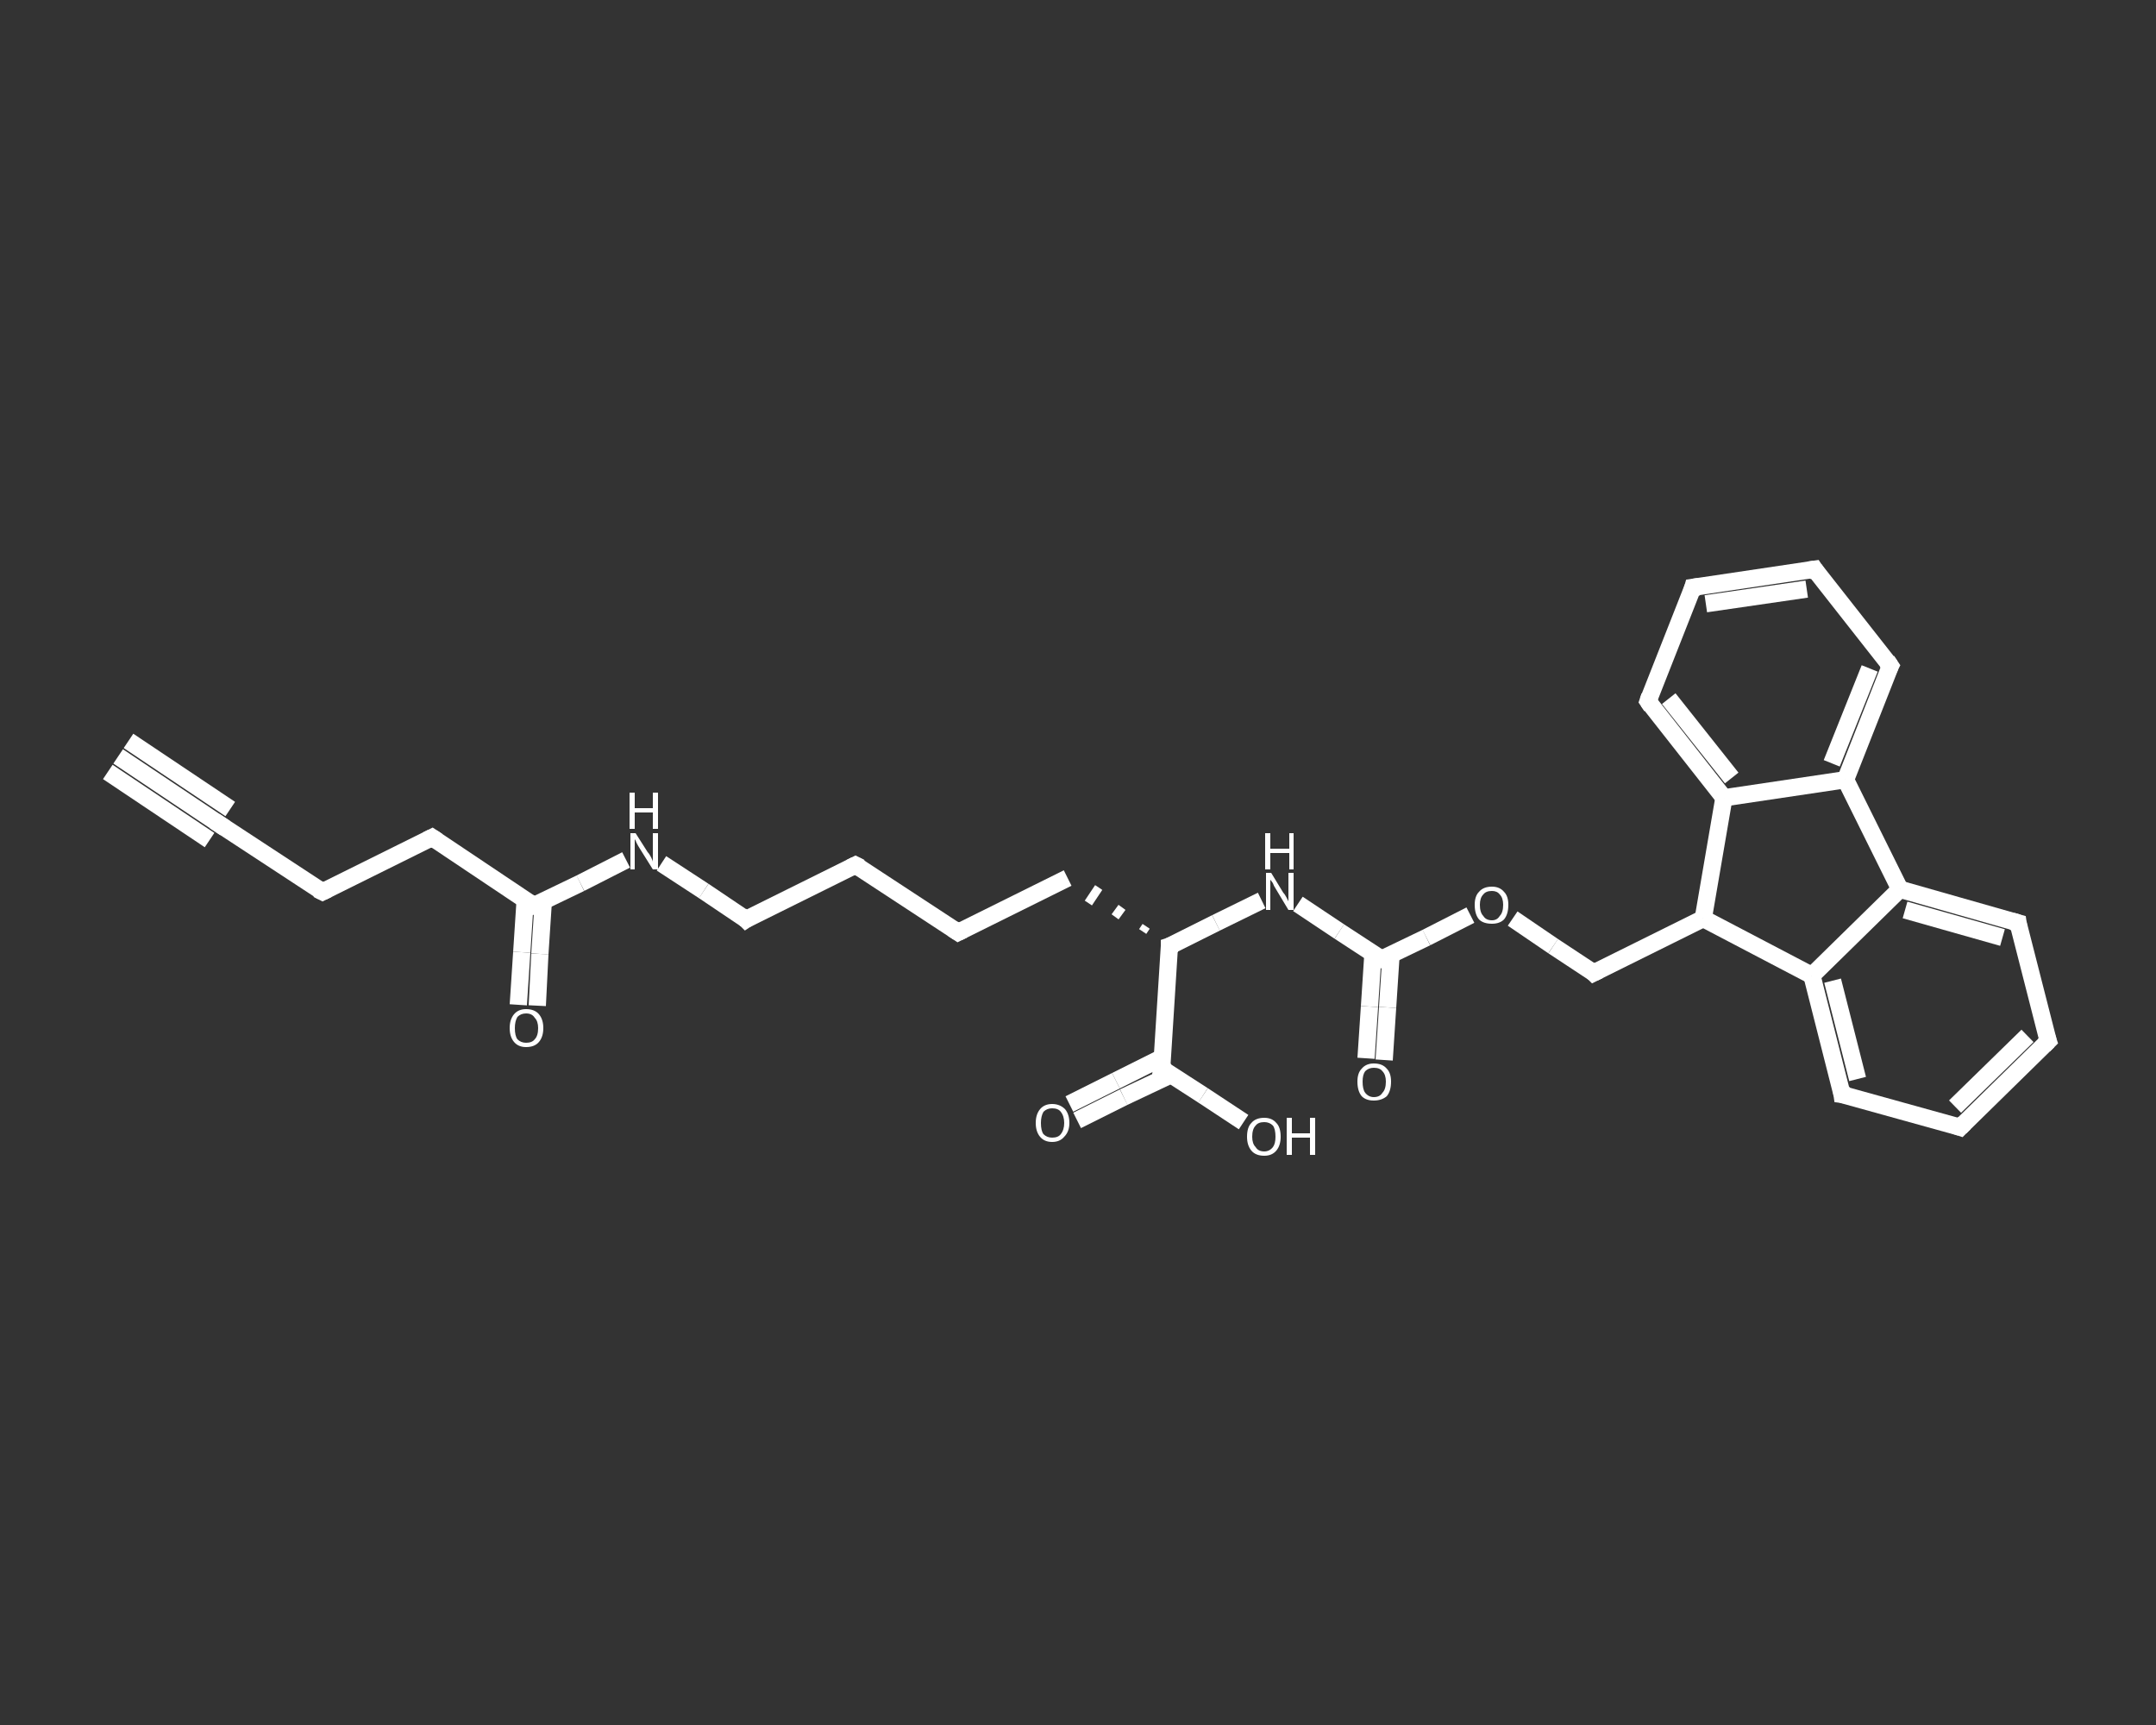 <?xml version='1.0' encoding='iso-8859-1'?>
<svg version='1.1' baseProfile='full'
              xmlns='http://www.w3.org/2000/svg'
                      xmlns:rdkit='http://www.rdkit.org/xml'
                      xmlns:xlink='http://www.w3.org/1999/xlink'
                  xml:space='preserve'
width='250px' height='200px' viewBox='0 0 250 200'>
<rect x="0" y="0" width="250" height="200" fill="#333333" stroke="none"/>
<!-- END OF HEADER -->
<rect style='opacity:1.0;fill:transparent;stroke:none' width='250.0' height='200.0' x='0.0' y='0.0'> </rect>
<path class='bond-0 atom-0 atom-1' d='M 13.7,87.7 L 25.5,95.6' style='fill:none;fill-rule:evenodd;stroke:#FFFFFF;stroke-width:2.0px;stroke-linecap:butt;stroke-linejoin:miter;stroke-opacity:1' />
<path class='bond-0 atom-0 atom-1' d='M 14.9,85.9 L 26.7,93.8' style='fill:none;fill-rule:evenodd;stroke:#FFFFFF;stroke-width:2.0px;stroke-linecap:butt;stroke-linejoin:miter;stroke-opacity:1' />
<path class='bond-0 atom-0 atom-1' d='M 12.5,89.5 L 24.3,97.4' style='fill:none;fill-rule:evenodd;stroke:#FFFFFF;stroke-width:2.0px;stroke-linecap:butt;stroke-linejoin:miter;stroke-opacity:1' />
<path class='bond-1 atom-1 atom-2' d='M 25.5,95.6 L 37.4,103.4' style='fill:none;fill-rule:evenodd;stroke:#FFFFFF;stroke-width:2.0px;stroke-linecap:butt;stroke-linejoin:miter;stroke-opacity:1' />
<path class='bond-2 atom-2 atom-3' d='M 37.4,103.4 L 50.1,97.1' style='fill:none;fill-rule:evenodd;stroke:#FFFFFF;stroke-width:2.0px;stroke-linecap:butt;stroke-linejoin:miter;stroke-opacity:1' />
<path class='bond-3 atom-3 atom-4' d='M 50.1,97.1 L 61.9,105.0' style='fill:none;fill-rule:evenodd;stroke:#FFFFFF;stroke-width:2.0px;stroke-linecap:butt;stroke-linejoin:miter;stroke-opacity:1' />
<path class='bond-4 atom-4 atom-5' d='M 60.9,104.3 L 60.5,110.4' style='fill:none;fill-rule:evenodd;stroke:#FFFFFF;stroke-width:2.0px;stroke-linecap:butt;stroke-linejoin:miter;stroke-opacity:1' />
<path class='bond-4 atom-4 atom-5' d='M 60.5,110.4 L 60.1,116.5' style='fill:none;fill-rule:evenodd;stroke:#FFFFFF;stroke-width:2.0px;stroke-linecap:butt;stroke-linejoin:miter;stroke-opacity:1' />
<path class='bond-4 atom-4 atom-5' d='M 63.0,104.5 L 62.6,110.6' style='fill:none;fill-rule:evenodd;stroke:#FFFFFF;stroke-width:2.0px;stroke-linecap:butt;stroke-linejoin:miter;stroke-opacity:1' />
<path class='bond-4 atom-4 atom-5' d='M 62.6,110.6 L 62.3,116.6' style='fill:none;fill-rule:evenodd;stroke:#FFFFFF;stroke-width:2.0px;stroke-linecap:butt;stroke-linejoin:miter;stroke-opacity:1' />
<path class='bond-5 atom-4 atom-6' d='M 61.9,105.0 L 67.3,102.4' style='fill:none;fill-rule:evenodd;stroke:#FFFFFF;stroke-width:2.0px;stroke-linecap:butt;stroke-linejoin:miter;stroke-opacity:1' />
<path class='bond-5 atom-4 atom-6' d='M 67.3,102.4 L 72.6,99.7' style='fill:none;fill-rule:evenodd;stroke:#FFFFFF;stroke-width:2.0px;stroke-linecap:butt;stroke-linejoin:miter;stroke-opacity:1' />
<path class='bond-6 atom-6 atom-7' d='M 76.7,100.1 L 81.6,103.3' style='fill:none;fill-rule:evenodd;stroke:#FFFFFF;stroke-width:2.0px;stroke-linecap:butt;stroke-linejoin:miter;stroke-opacity:1' />
<path class='bond-6 atom-6 atom-7' d='M 81.6,103.3 L 86.5,106.6' style='fill:none;fill-rule:evenodd;stroke:#FFFFFF;stroke-width:2.0px;stroke-linecap:butt;stroke-linejoin:miter;stroke-opacity:1' />
<path class='bond-7 atom-7 atom-8' d='M 86.5,106.6 L 99.2,100.3' style='fill:none;fill-rule:evenodd;stroke:#FFFFFF;stroke-width:2.0px;stroke-linecap:butt;stroke-linejoin:miter;stroke-opacity:1' />
<path class='bond-8 atom-8 atom-9' d='M 99.2,100.3 L 111.1,108.1' style='fill:none;fill-rule:evenodd;stroke:#FFFFFF;stroke-width:2.0px;stroke-linecap:butt;stroke-linejoin:miter;stroke-opacity:1' />
<path class='bond-9 atom-9 atom-10' d='M 111.1,108.1 L 123.8,101.8' style='fill:none;fill-rule:evenodd;stroke:#FFFFFF;stroke-width:2.0px;stroke-linecap:butt;stroke-linejoin:miter;stroke-opacity:1' />
<path class='bond-10 atom-11 atom-10' d='M 132.9,107.4 L 132.5,108.0' style='fill:none;fill-rule:evenodd;stroke:#FFFFFF;stroke-width:1.0px;stroke-linecap:butt;stroke-linejoin:miter;stroke-opacity:1' />
<path class='bond-10 atom-11 atom-10' d='M 130.1,105.2 L 129.3,106.3' style='fill:none;fill-rule:evenodd;stroke:#FFFFFF;stroke-width:1.0px;stroke-linecap:butt;stroke-linejoin:miter;stroke-opacity:1' />
<path class='bond-10 atom-11 atom-10' d='M 127.4,102.9 L 126.2,104.7' style='fill:none;fill-rule:evenodd;stroke:#FFFFFF;stroke-width:1.0px;stroke-linecap:butt;stroke-linejoin:miter;stroke-opacity:1' />
<path class='bond-11 atom-11 atom-12' d='M 135.6,109.7 L 141.0,107.0' style='fill:none;fill-rule:evenodd;stroke:#FFFFFF;stroke-width:2.0px;stroke-linecap:butt;stroke-linejoin:miter;stroke-opacity:1' />
<path class='bond-11 atom-11 atom-12' d='M 141.0,107.0 L 146.3,104.4' style='fill:none;fill-rule:evenodd;stroke:#FFFFFF;stroke-width:2.0px;stroke-linecap:butt;stroke-linejoin:miter;stroke-opacity:1' />
<path class='bond-12 atom-12 atom-13' d='M 150.5,104.8 L 155.3,108.0' style='fill:none;fill-rule:evenodd;stroke:#FFFFFF;stroke-width:2.0px;stroke-linecap:butt;stroke-linejoin:miter;stroke-opacity:1' />
<path class='bond-12 atom-12 atom-13' d='M 155.3,108.0 L 160.2,111.2' style='fill:none;fill-rule:evenodd;stroke:#FFFFFF;stroke-width:2.0px;stroke-linecap:butt;stroke-linejoin:miter;stroke-opacity:1' />
<path class='bond-13 atom-13 atom-14' d='M 159.2,110.6 L 158.8,116.7' style='fill:none;fill-rule:evenodd;stroke:#FFFFFF;stroke-width:2.0px;stroke-linecap:butt;stroke-linejoin:miter;stroke-opacity:1' />
<path class='bond-13 atom-13 atom-14' d='M 158.8,116.7 L 158.4,122.7' style='fill:none;fill-rule:evenodd;stroke:#FFFFFF;stroke-width:2.0px;stroke-linecap:butt;stroke-linejoin:miter;stroke-opacity:1' />
<path class='bond-13 atom-13 atom-14' d='M 161.3,110.7 L 160.9,116.8' style='fill:none;fill-rule:evenodd;stroke:#FFFFFF;stroke-width:2.0px;stroke-linecap:butt;stroke-linejoin:miter;stroke-opacity:1' />
<path class='bond-13 atom-13 atom-14' d='M 160.9,116.8 L 160.5,122.9' style='fill:none;fill-rule:evenodd;stroke:#FFFFFF;stroke-width:2.0px;stroke-linecap:butt;stroke-linejoin:miter;stroke-opacity:1' />
<path class='bond-14 atom-13 atom-15' d='M 160.2,111.2 L 165.4,108.7' style='fill:none;fill-rule:evenodd;stroke:#FFFFFF;stroke-width:2.0px;stroke-linecap:butt;stroke-linejoin:miter;stroke-opacity:1' />
<path class='bond-14 atom-13 atom-15' d='M 165.4,108.7 L 170.5,106.1' style='fill:none;fill-rule:evenodd;stroke:#FFFFFF;stroke-width:2.0px;stroke-linecap:butt;stroke-linejoin:miter;stroke-opacity:1' />
<path class='bond-15 atom-15 atom-16' d='M 175.4,106.5 L 180.1,109.7' style='fill:none;fill-rule:evenodd;stroke:#FFFFFF;stroke-width:2.0px;stroke-linecap:butt;stroke-linejoin:miter;stroke-opacity:1' />
<path class='bond-15 atom-15 atom-16' d='M 180.1,109.7 L 184.8,112.8' style='fill:none;fill-rule:evenodd;stroke:#FFFFFF;stroke-width:2.0px;stroke-linecap:butt;stroke-linejoin:miter;stroke-opacity:1' />
<path class='bond-16 atom-16 atom-17' d='M 184.8,112.8 L 197.5,106.5' style='fill:none;fill-rule:evenodd;stroke:#FFFFFF;stroke-width:2.0px;stroke-linecap:butt;stroke-linejoin:miter;stroke-opacity:1' />
<path class='bond-17 atom-17 atom-18' d='M 197.5,106.5 L 210.1,113.1' style='fill:none;fill-rule:evenodd;stroke:#FFFFFF;stroke-width:2.0px;stroke-linecap:butt;stroke-linejoin:miter;stroke-opacity:1' />
<path class='bond-18 atom-18 atom-19' d='M 210.1,113.1 L 213.6,126.9' style='fill:none;fill-rule:evenodd;stroke:#FFFFFF;stroke-width:2.0px;stroke-linecap:butt;stroke-linejoin:miter;stroke-opacity:1' />
<path class='bond-18 atom-18 atom-19' d='M 212.5,113.7 L 215.4,125.1' style='fill:none;fill-rule:evenodd;stroke:#FFFFFF;stroke-width:2.0px;stroke-linecap:butt;stroke-linejoin:miter;stroke-opacity:1' />
<path class='bond-19 atom-19 atom-20' d='M 213.6,126.9 L 227.3,130.7' style='fill:none;fill-rule:evenodd;stroke:#FFFFFF;stroke-width:2.0px;stroke-linecap:butt;stroke-linejoin:miter;stroke-opacity:1' />
<path class='bond-20 atom-20 atom-21' d='M 227.3,130.7 L 237.5,120.7' style='fill:none;fill-rule:evenodd;stroke:#FFFFFF;stroke-width:2.0px;stroke-linecap:butt;stroke-linejoin:miter;stroke-opacity:1' />
<path class='bond-20 atom-20 atom-21' d='M 226.7,128.3 L 235.1,120.1' style='fill:none;fill-rule:evenodd;stroke:#FFFFFF;stroke-width:2.0px;stroke-linecap:butt;stroke-linejoin:miter;stroke-opacity:1' />
<path class='bond-21 atom-21 atom-22' d='M 237.5,120.7 L 234.0,107.0' style='fill:none;fill-rule:evenodd;stroke:#FFFFFF;stroke-width:2.0px;stroke-linecap:butt;stroke-linejoin:miter;stroke-opacity:1' />
<path class='bond-22 atom-22 atom-23' d='M 234.0,107.0 L 220.3,103.1' style='fill:none;fill-rule:evenodd;stroke:#FFFFFF;stroke-width:2.0px;stroke-linecap:butt;stroke-linejoin:miter;stroke-opacity:1' />
<path class='bond-22 atom-22 atom-23' d='M 232.2,108.7 L 220.9,105.5' style='fill:none;fill-rule:evenodd;stroke:#FFFFFF;stroke-width:2.0px;stroke-linecap:butt;stroke-linejoin:miter;stroke-opacity:1' />
<path class='bond-23 atom-23 atom-24' d='M 220.3,103.1 L 214.0,90.4' style='fill:none;fill-rule:evenodd;stroke:#FFFFFF;stroke-width:2.0px;stroke-linecap:butt;stroke-linejoin:miter;stroke-opacity:1' />
<path class='bond-24 atom-24 atom-25' d='M 214.0,90.4 L 219.2,77.2' style='fill:none;fill-rule:evenodd;stroke:#FFFFFF;stroke-width:2.0px;stroke-linecap:butt;stroke-linejoin:miter;stroke-opacity:1' />
<path class='bond-24 atom-24 atom-25' d='M 212.4,88.5 L 216.8,77.5' style='fill:none;fill-rule:evenodd;stroke:#FFFFFF;stroke-width:2.0px;stroke-linecap:butt;stroke-linejoin:miter;stroke-opacity:1' />
<path class='bond-25 atom-25 atom-26' d='M 219.2,77.2 L 210.4,66.0' style='fill:none;fill-rule:evenodd;stroke:#FFFFFF;stroke-width:2.0px;stroke-linecap:butt;stroke-linejoin:miter;stroke-opacity:1' />
<path class='bond-26 atom-26 atom-27' d='M 210.4,66.0 L 196.3,68.1' style='fill:none;fill-rule:evenodd;stroke:#FFFFFF;stroke-width:2.0px;stroke-linecap:butt;stroke-linejoin:miter;stroke-opacity:1' />
<path class='bond-26 atom-26 atom-27' d='M 209.5,68.3 L 197.8,70.0' style='fill:none;fill-rule:evenodd;stroke:#FFFFFF;stroke-width:2.0px;stroke-linecap:butt;stroke-linejoin:miter;stroke-opacity:1' />
<path class='bond-27 atom-27 atom-28' d='M 196.3,68.1 L 191.1,81.3' style='fill:none;fill-rule:evenodd;stroke:#FFFFFF;stroke-width:2.0px;stroke-linecap:butt;stroke-linejoin:miter;stroke-opacity:1' />
<path class='bond-28 atom-28 atom-29' d='M 191.1,81.3 L 199.9,92.5' style='fill:none;fill-rule:evenodd;stroke:#FFFFFF;stroke-width:2.0px;stroke-linecap:butt;stroke-linejoin:miter;stroke-opacity:1' />
<path class='bond-28 atom-28 atom-29' d='M 193.5,81.0 L 200.8,90.2' style='fill:none;fill-rule:evenodd;stroke:#FFFFFF;stroke-width:2.0px;stroke-linecap:butt;stroke-linejoin:miter;stroke-opacity:1' />
<path class='bond-29 atom-11 atom-30' d='M 135.6,109.7 L 134.7,123.9' style='fill:none;fill-rule:evenodd;stroke:#FFFFFF;stroke-width:2.0px;stroke-linecap:butt;stroke-linejoin:miter;stroke-opacity:1' />
<path class='bond-30 atom-30 atom-31' d='M 134.8,122.6 L 129.4,125.3' style='fill:none;fill-rule:evenodd;stroke:#FFFFFF;stroke-width:2.0px;stroke-linecap:butt;stroke-linejoin:miter;stroke-opacity:1' />
<path class='bond-30 atom-30 atom-31' d='M 129.4,125.3 L 124.0,128.0' style='fill:none;fill-rule:evenodd;stroke:#FFFFFF;stroke-width:2.0px;stroke-linecap:butt;stroke-linejoin:miter;stroke-opacity:1' />
<path class='bond-30 atom-30 atom-31' d='M 135.8,124.6 L 130.3,127.2' style='fill:none;fill-rule:evenodd;stroke:#FFFFFF;stroke-width:2.0px;stroke-linecap:butt;stroke-linejoin:miter;stroke-opacity:1' />
<path class='bond-30 atom-30 atom-31' d='M 130.3,127.2 L 124.9,129.9' style='fill:none;fill-rule:evenodd;stroke:#FFFFFF;stroke-width:2.0px;stroke-linecap:butt;stroke-linejoin:miter;stroke-opacity:1' />
<path class='bond-31 atom-30 atom-32' d='M 134.7,123.9 L 139.5,127.0' style='fill:none;fill-rule:evenodd;stroke:#FFFFFF;stroke-width:2.0px;stroke-linecap:butt;stroke-linejoin:miter;stroke-opacity:1' />
<path class='bond-31 atom-30 atom-32' d='M 139.5,127.0 L 144.2,130.1' style='fill:none;fill-rule:evenodd;stroke:#FFFFFF;stroke-width:2.0px;stroke-linecap:butt;stroke-linejoin:miter;stroke-opacity:1' />
<path class='bond-32 atom-29 atom-17' d='M 199.9,92.5 L 197.5,106.5' style='fill:none;fill-rule:evenodd;stroke:#FFFFFF;stroke-width:2.0px;stroke-linecap:butt;stroke-linejoin:miter;stroke-opacity:1' />
<path class='bond-33 atom-23 atom-18' d='M 220.3,103.1 L 210.1,113.1' style='fill:none;fill-rule:evenodd;stroke:#FFFFFF;stroke-width:2.0px;stroke-linecap:butt;stroke-linejoin:miter;stroke-opacity:1' />
<path class='bond-34 atom-29 atom-24' d='M 199.9,92.5 L 214.0,90.4' style='fill:none;fill-rule:evenodd;stroke:#FFFFFF;stroke-width:2.0px;stroke-linecap:butt;stroke-linejoin:miter;stroke-opacity:1' />
<path d='M 24.9,95.2 L 25.5,95.6 L 26.1,96.0' style='fill:none;stroke:#FFFFFF;stroke-width:2.0px;stroke-linecap:butt;stroke-linejoin:miter;stroke-opacity:1;' />
<path d='M 36.8,103.1 L 37.4,103.4 L 38.0,103.1' style='fill:none;stroke:#FFFFFF;stroke-width:2.0px;stroke-linecap:butt;stroke-linejoin:miter;stroke-opacity:1;' />
<path d='M 49.5,97.4 L 50.1,97.1 L 50.7,97.5' style='fill:none;stroke:#FFFFFF;stroke-width:2.0px;stroke-linecap:butt;stroke-linejoin:miter;stroke-opacity:1;' />
<path d='M 61.3,104.6 L 61.9,105.0 L 62.2,104.9' style='fill:none;stroke:#FFFFFF;stroke-width:2.0px;stroke-linecap:butt;stroke-linejoin:miter;stroke-opacity:1;' />
<path d='M 86.3,106.4 L 86.5,106.6 L 87.1,106.2' style='fill:none;stroke:#FFFFFF;stroke-width:2.0px;stroke-linecap:butt;stroke-linejoin:miter;stroke-opacity:1;' />
<path d='M 98.6,100.6 L 99.2,100.3 L 99.8,100.6' style='fill:none;stroke:#FFFFFF;stroke-width:2.0px;stroke-linecap:butt;stroke-linejoin:miter;stroke-opacity:1;' />
<path d='M 110.5,107.7 L 111.1,108.1 L 111.7,107.8' style='fill:none;stroke:#FFFFFF;stroke-width:2.0px;stroke-linecap:butt;stroke-linejoin:miter;stroke-opacity:1;' />
<path d='M 135.9,109.6 L 135.6,109.7 L 135.6,110.4' style='fill:none;stroke:#FFFFFF;stroke-width:2.0px;stroke-linecap:butt;stroke-linejoin:miter;stroke-opacity:1;' />
<path d='M 160.0,111.1 L 160.2,111.2 L 160.5,111.1' style='fill:none;stroke:#FFFFFF;stroke-width:2.0px;stroke-linecap:butt;stroke-linejoin:miter;stroke-opacity:1;' />
<path d='M 184.6,112.6 L 184.8,112.8 L 185.4,112.5' style='fill:none;stroke:#FFFFFF;stroke-width:2.0px;stroke-linecap:butt;stroke-linejoin:miter;stroke-opacity:1;' />
<path d='M 213.5,126.2 L 213.6,126.9 L 214.3,127.0' style='fill:none;stroke:#FFFFFF;stroke-width:2.0px;stroke-linecap:butt;stroke-linejoin:miter;stroke-opacity:1;' />
<path d='M 226.7,130.5 L 227.3,130.7 L 227.8,130.2' style='fill:none;stroke:#FFFFFF;stroke-width:2.0px;stroke-linecap:butt;stroke-linejoin:miter;stroke-opacity:1;' />
<path d='M 237.0,121.2 L 237.5,120.7 L 237.3,120.1' style='fill:none;stroke:#FFFFFF;stroke-width:2.0px;stroke-linecap:butt;stroke-linejoin:miter;stroke-opacity:1;' />
<path d='M 234.1,107.7 L 234.0,107.0 L 233.3,106.8' style='fill:none;stroke:#FFFFFF;stroke-width:2.0px;stroke-linecap:butt;stroke-linejoin:miter;stroke-opacity:1;' />
<path d='M 218.9,77.8 L 219.2,77.2 L 218.8,76.6' style='fill:none;stroke:#FFFFFF;stroke-width:2.0px;stroke-linecap:butt;stroke-linejoin:miter;stroke-opacity:1;' />
<path d='M 210.8,66.6 L 210.4,66.0 L 209.7,66.1' style='fill:none;stroke:#FFFFFF;stroke-width:2.0px;stroke-linecap:butt;stroke-linejoin:miter;stroke-opacity:1;' />
<path d='M 197.0,68.0 L 196.3,68.1 L 196.1,68.8' style='fill:none;stroke:#FFFFFF;stroke-width:2.0px;stroke-linecap:butt;stroke-linejoin:miter;stroke-opacity:1;' />
<path d='M 191.3,80.7 L 191.1,81.3 L 191.5,81.9' style='fill:none;stroke:#FFFFFF;stroke-width:2.0px;stroke-linecap:butt;stroke-linejoin:miter;stroke-opacity:1;' />
<path d='M 134.8,123.2 L 134.7,123.9 L 135.0,124.0' style='fill:none;stroke:#FFFFFF;stroke-width:2.0px;stroke-linecap:butt;stroke-linejoin:miter;stroke-opacity:1;' />
<path class='atom-5' d='M 59.1 119.2
Q 59.1 118.2, 59.6 117.6
Q 60.1 117.0, 61.0 117.0
Q 62.0 117.0, 62.5 117.6
Q 63.0 118.2, 63.0 119.2
Q 63.0 120.2, 62.5 120.8
Q 62.0 121.4, 61.0 121.4
Q 60.1 121.4, 59.6 120.8
Q 59.1 120.2, 59.1 119.2
M 61.0 120.9
Q 61.7 120.9, 62.0 120.5
Q 62.4 120.1, 62.4 119.2
Q 62.4 118.4, 62.0 118.0
Q 61.7 117.5, 61.0 117.5
Q 60.4 117.5, 60.0 117.9
Q 59.7 118.4, 59.7 119.2
Q 59.7 120.1, 60.0 120.5
Q 60.4 120.9, 61.0 120.9
' fill='#FFFFFF'/>
<path class='atom-6' d='M 73.7 96.6
L 75.1 98.8
Q 75.3 99.0, 75.5 99.4
Q 75.7 99.8, 75.7 99.9
L 75.7 96.6
L 76.3 96.6
L 76.3 100.8
L 75.7 100.8
L 74.2 98.4
Q 74.0 98.1, 73.8 97.7
Q 73.7 97.4, 73.6 97.3
L 73.6 100.8
L 73.1 100.8
L 73.1 96.6
L 73.7 96.6
' fill='#FFFFFF'/>
<path class='atom-6' d='M 73.0 91.9
L 73.6 91.9
L 73.6 93.7
L 75.7 93.7
L 75.7 91.9
L 76.3 91.9
L 76.3 96.1
L 75.7 96.1
L 75.7 94.2
L 73.6 94.2
L 73.6 96.1
L 73.0 96.1
L 73.0 91.9
' fill='#FFFFFF'/>
<path class='atom-12' d='M 147.4 101.2
L 148.8 103.5
Q 149.0 103.7, 149.2 104.1
Q 149.4 104.5, 149.4 104.5
L 149.4 101.2
L 150.0 101.2
L 150.0 105.5
L 149.4 105.5
L 147.9 103.0
Q 147.7 102.7, 147.6 102.4
Q 147.4 102.1, 147.3 102.0
L 147.3 105.5
L 146.8 105.5
L 146.8 101.2
L 147.4 101.2
' fill='#FFFFFF'/>
<path class='atom-12' d='M 146.7 96.6
L 147.3 96.6
L 147.3 98.4
L 149.5 98.4
L 149.5 96.6
L 150.0 96.6
L 150.0 100.8
L 149.5 100.8
L 149.5 98.9
L 147.3 98.9
L 147.3 100.8
L 146.7 100.8
L 146.7 96.6
' fill='#FFFFFF'/>
<path class='atom-14' d='M 157.4 125.4
Q 157.4 124.4, 157.9 123.9
Q 158.4 123.3, 159.3 123.3
Q 160.3 123.3, 160.8 123.9
Q 161.3 124.4, 161.3 125.4
Q 161.3 126.5, 160.8 127.1
Q 160.2 127.6, 159.3 127.6
Q 158.4 127.6, 157.9 127.1
Q 157.4 126.5, 157.4 125.4
M 159.3 127.2
Q 160.0 127.2, 160.3 126.7
Q 160.7 126.3, 160.7 125.4
Q 160.7 124.6, 160.3 124.2
Q 160.0 123.8, 159.3 123.8
Q 158.7 123.8, 158.3 124.2
Q 158.0 124.6, 158.0 125.4
Q 158.0 126.3, 158.3 126.7
Q 158.7 127.2, 159.3 127.2
' fill='#FFFFFF'/>
<path class='atom-15' d='M 171.0 104.9
Q 171.0 103.9, 171.5 103.4
Q 172.0 102.8, 173.0 102.8
Q 173.9 102.8, 174.4 103.4
Q 174.9 103.9, 174.9 104.9
Q 174.9 106.0, 174.4 106.6
Q 173.9 107.1, 173.0 107.1
Q 172.0 107.1, 171.5 106.6
Q 171.0 106.0, 171.0 104.9
M 173.0 106.7
Q 173.6 106.7, 173.9 106.2
Q 174.3 105.8, 174.3 104.9
Q 174.3 104.1, 173.9 103.7
Q 173.6 103.3, 173.0 103.3
Q 172.3 103.3, 172.0 103.7
Q 171.6 104.1, 171.6 104.9
Q 171.6 105.8, 172.0 106.2
Q 172.3 106.7, 173.0 106.7
' fill='#FFFFFF'/>
<path class='atom-31' d='M 120.1 130.2
Q 120.1 129.2, 120.6 128.6
Q 121.1 128.0, 122.0 128.0
Q 122.9 128.0, 123.5 128.6
Q 124.0 129.2, 124.0 130.2
Q 124.0 131.2, 123.4 131.8
Q 122.9 132.4, 122.0 132.4
Q 121.1 132.4, 120.6 131.8
Q 120.1 131.2, 120.1 130.2
M 122.0 131.9
Q 122.7 131.9, 123.0 131.5
Q 123.4 131.0, 123.4 130.2
Q 123.4 129.4, 123.0 128.9
Q 122.7 128.5, 122.0 128.5
Q 121.4 128.5, 121.0 128.9
Q 120.7 129.4, 120.7 130.2
Q 120.7 131.1, 121.0 131.5
Q 121.4 131.9, 122.0 131.9
' fill='#FFFFFF'/>
<path class='atom-32' d='M 144.6 131.8
Q 144.6 130.7, 145.1 130.2
Q 145.6 129.6, 146.6 129.6
Q 147.5 129.6, 148.0 130.2
Q 148.5 130.7, 148.5 131.8
Q 148.5 132.8, 148.0 133.4
Q 147.5 134.0, 146.6 134.0
Q 145.6 134.0, 145.1 133.4
Q 144.6 132.8, 144.6 131.8
M 146.6 133.5
Q 147.2 133.5, 147.6 133.0
Q 147.9 132.6, 147.9 131.8
Q 147.9 130.9, 147.6 130.5
Q 147.2 130.1, 146.6 130.1
Q 145.9 130.1, 145.6 130.5
Q 145.2 130.9, 145.2 131.8
Q 145.2 132.6, 145.6 133.0
Q 145.9 133.5, 146.6 133.5
' fill='#FFFFFF'/>
<path class='atom-32' d='M 149.2 129.6
L 149.8 129.6
L 149.8 131.4
L 151.9 131.4
L 151.9 129.6
L 152.5 129.6
L 152.5 133.9
L 151.9 133.9
L 151.9 131.9
L 149.8 131.9
L 149.8 133.9
L 149.2 133.9
L 149.2 129.6
' fill='#FFFFFF'/>
</svg>
